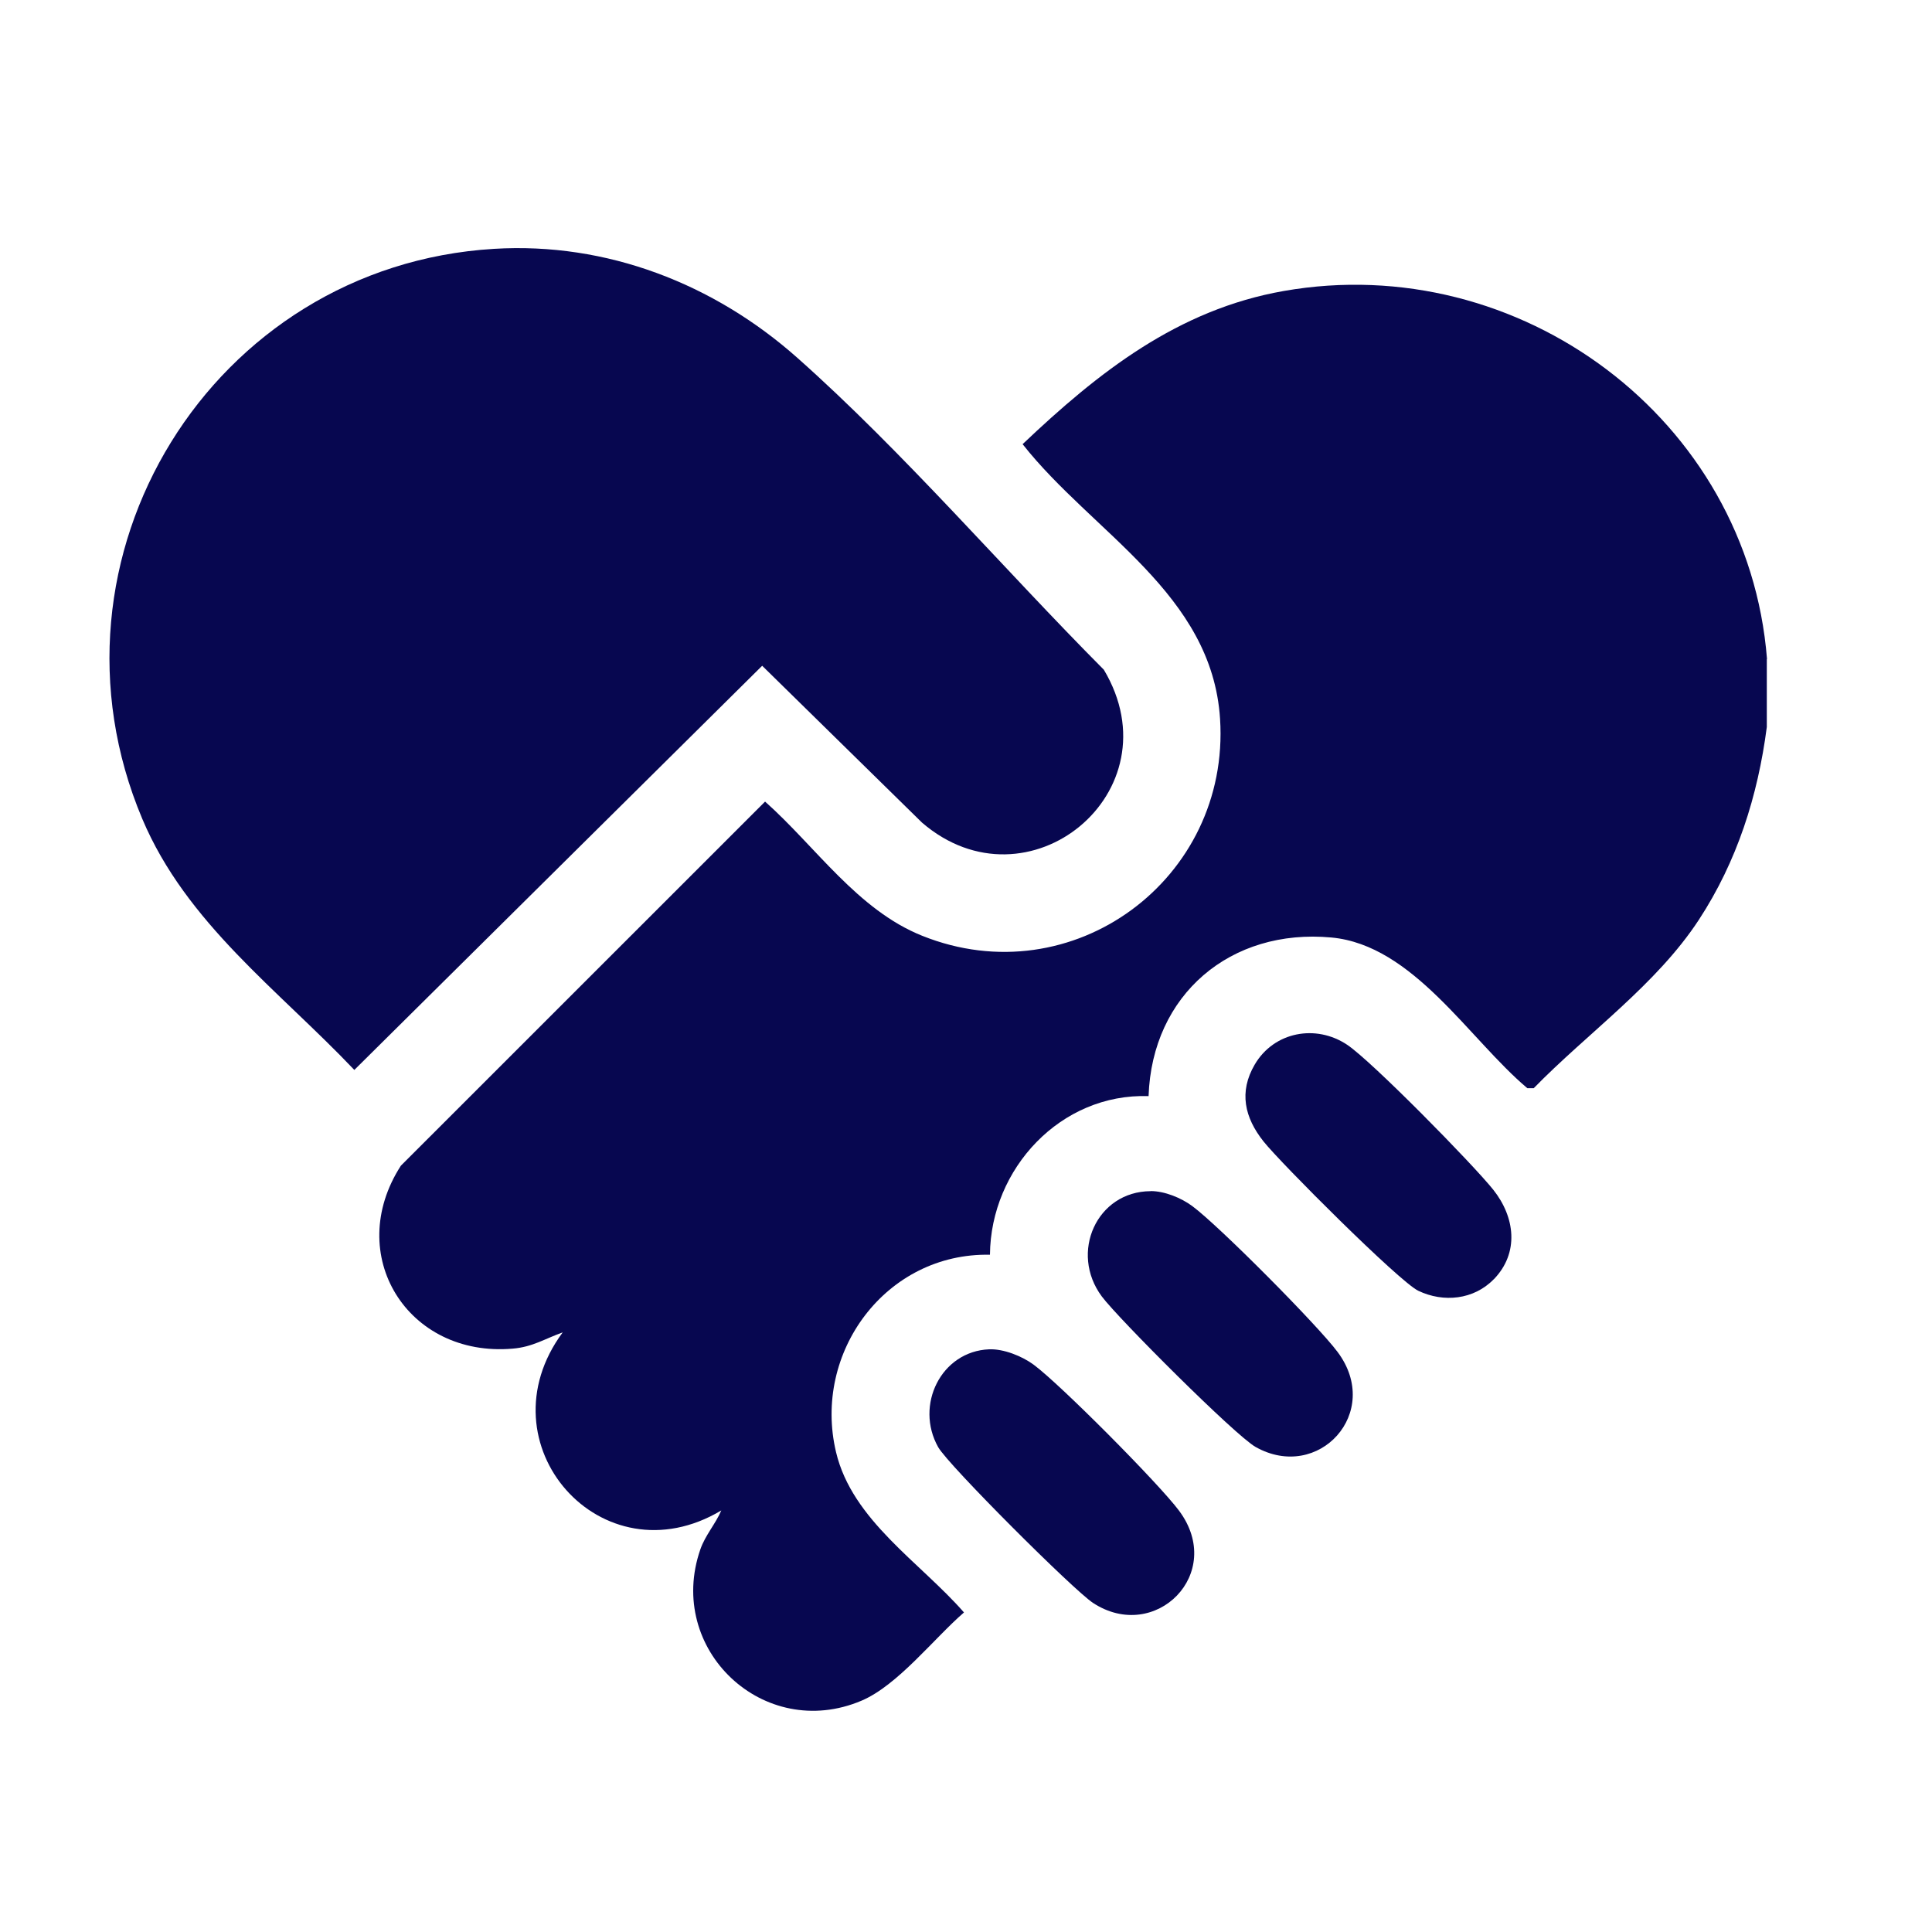<?xml version="1.0" encoding="UTF-8"?><svg id="Layer_1" xmlns="http://www.w3.org/2000/svg" viewBox="0 0 200 200"><defs><style>.cls-1{fill:#070750;}</style></defs><g id="LSoQRR"><path class="cls-1" d="M182.9,68.22v7.04c-.93,7.14-3.08,13.91-7.03,19.95-4.41,6.74-11.52,11.72-17.1,17.44h-.66c-6.04-5.09-11.81-14.81-20.28-15.6-10.44-.97-18.57,5.9-18.93,16.42-9.1-.31-16.35,7.51-16.42,16.42-10.75-.22-18.4,10.1-15.93,20.45,1.68,7.05,8.72,11.4,13.24,16.58-3.11,2.69-6.86,7.55-10.62,9.14-10.1,4.27-20.27-5.31-16.67-15.67.51-1.47,1.57-2.63,2.17-4.03-12.37,7.39-24.97-6.89-16.42-18.43-1.87.66-3.11,1.51-5.18,1.68-10.88.94-17.52-9.72-11.57-18.94l37.7-37.69c5.24,4.66,9.57,11.21,16.26,13.89,15.57,6.25,31.91-5.87,30.84-22.46-.84-12.98-13.2-19.24-20.44-28.43,7.84-7.44,16.07-13.94,27.05-15.86,24.34-4.27,48.05,13.22,50.01,38.11Z"/><path class="cls-1" d="M51.14,25.76c11.67-.71,22.78,3.62,31.41,11.29,10.98,9.75,21.35,21.86,31.72,32.28,7.55,12.66-7.88,25.26-18.83,15.82l-16.54-16.23-42.22,41.84c-7.86-8.28-17.39-15.19-21.95-25.99C3.32,57.72,21.93,27.52,51.14,25.76Z"/><path class="cls-1" d="M119.12,123.3c1.44,0,3.15.7,4.3,1.55,2.76,2.04,12.97,12.32,15.05,15.11,4.67,6.25-1.97,13.5-8.49,9.83-2.1-1.18-14.22-13.3-15.92-15.58-3.37-4.53-.53-10.88,5.05-10.9Z"/><path class="cls-1" d="M102.4,139.68c1.49-.06,3.41.71,4.6,1.59,2.76,2.04,12.97,12.32,15.05,15.11,4.85,6.5-2.46,13.76-8.89,9.56-2.01-1.31-14.98-14.26-16.04-16.13-2.44-4.34.3-9.93,5.28-10.13Z"/><path class="cls-1" d="M154.63,132.43c-2.06,2.12-5.2,2.44-7.81,1.19-1.97-.95-14.23-13.2-16.03-15.47-1.94-2.45-2.57-5.1-.9-7.95,2-3.41,6.34-4.2,9.56-2.05,2.53,1.68,13.04,12.38,15.14,15.02,2.24,2.82,2.71,6.52.04,9.27Z"/></g></svg>